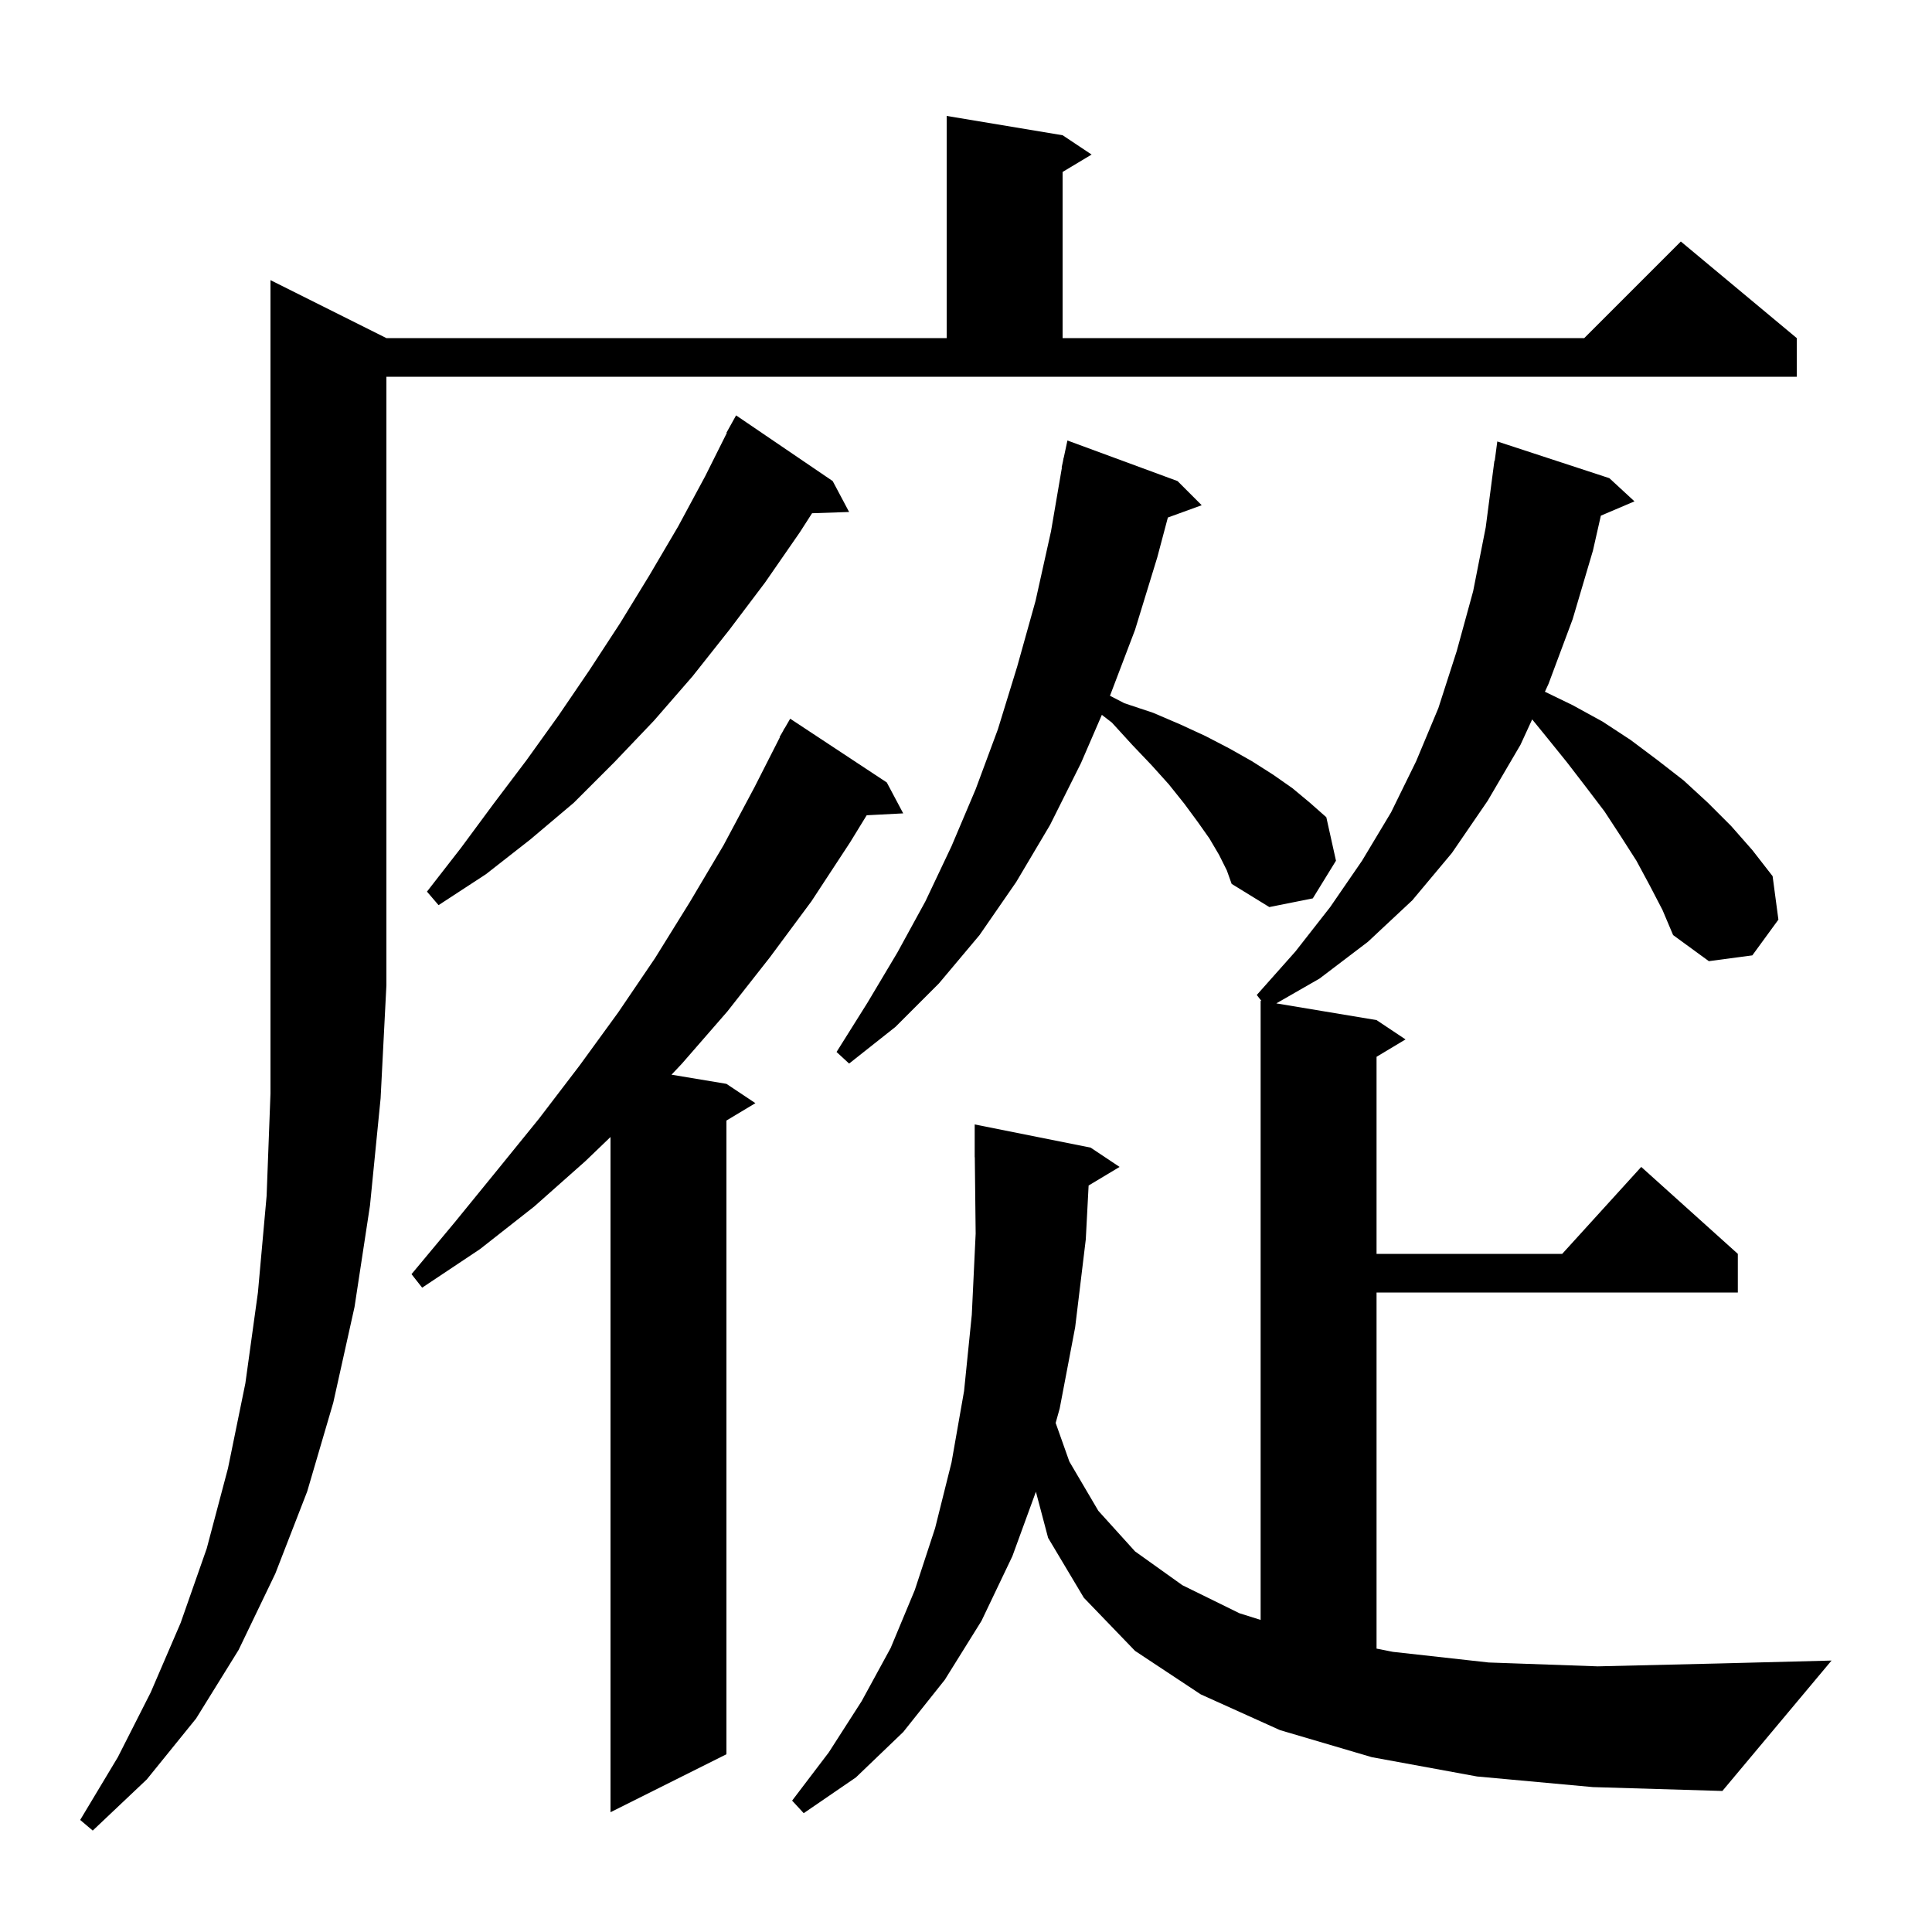 <svg xmlns="http://www.w3.org/2000/svg" xmlns:xlink="http://www.w3.org/1999/xlink" version="1.1" baseProfile="full" viewBox="0 0 200 200" width="200" height="200">
<g fill="black">
<path d="M 40.0 35.0 L 98.0 35.0 L 98.0 12.0 L 110.0 14.0 L 113.0 16.0 L 110.0 17.8 L 110.0 35.0 L 164.0 35.0 L 174.0 25.0 L 186.0 35.0 L 186.0 39.0 L 40.0 39.0 L 40.0 102.0 L 39.4 113.7 L 38.3 124.8 L 36.7 135.3 L 34.5 145.2 L 31.8 154.4 L 28.5 162.9 L 24.7 170.8 L 20.3 177.9 L 15.2 184.2 L 9.6 189.5 L 8.3 188.4 L 12.2 181.9 L 15.6 175.2 L 18.7 168.0 L 21.4 160.3 L 23.6 152.0 L 25.4 143.2 L 26.7 133.8 L 27.6 123.8 L 28.0 113.2 L 28.0 29.0 Z M 170.8 91.7 L 169.4 89.1 L 167.8 86.6 L 166.1 84.0 L 164.2 81.5 L 162.2 78.9 L 160.1 76.3 L 158.61 74.471 L 157.4 77.1 L 154.0 82.9 L 150.3 88.3 L 146.2 93.2 L 141.6 97.5 L 136.6 101.3 L 132.123 103.87 L 142.5 105.6 L 145.5 107.6 L 142.5 109.4 L 142.5 129.8 L 161.718 129.8 L 169.9 120.8 L 179.9 129.8 L 179.9 133.8 L 142.5 133.8 L 142.5 170.664 L 144.2 171.0 L 154.1 172.1 L 165.4 172.5 L 178.0 172.2 L 189.6 171.9 L 178.3 185.4 L 164.9 185.0 L 152.9 183.9 L 142.0 181.9 L 132.5 179.1 L 124.3 175.4 L 117.5 170.9 L 112.2 165.4 L 108.5 159.2 L 107.236 154.424 L 104.8 161.1 L 101.6 167.8 L 97.8 173.9 L 93.5 179.3 L 88.6 184.0 L 83.2 187.7 L 82.0 186.4 L 85.8 181.4 L 89.2 176.1 L 92.2 170.6 L 94.7 164.6 L 96.8 158.2 L 98.5 151.4 L 99.8 144.0 L 100.6 136.1 L 101.0 127.7 L 100.911 119.799 L 100.9 119.8 L 100.9 116.4 L 112.9 118.8 L 115.9 120.8 L 112.693 122.724 L 112.4 128.3 L 111.3 137.4 L 109.7 145.8 L 109.282 147.303 L 110.7 151.3 L 113.7 156.4 L 117.5 160.6 L 122.4 164.1 L 128.3 167.0 L 130.5 167.693 L 130.5 103.6 L 130.582 103.614 L 130.1 103.0 L 134.1 98.5 L 137.7 93.9 L 141.0 89.1 L 144.0 84.1 L 146.6 78.8 L 148.9 73.3 L 150.8 67.4 L 152.5 61.2 L 153.8 54.6 L 154.7 47.7 L 154.733 47.705 L 155.0 45.7 L 166.6 49.5 L 169.2 51.9 L 165.72 53.382 L 164.9 57.0 L 162.8 64.1 L 160.3 70.8 L 159.928 71.608 L 162.8 73.0 L 165.9 74.7 L 168.8 76.6 L 171.6 78.7 L 174.3 80.8 L 176.8 83.1 L 179.2 85.5 L 181.4 88.0 L 183.5 90.7 L 184.1 95.2 L 181.4 98.9 L 176.9 99.5 L 173.2 96.8 L 172.1 94.2 Z M 91.8 81.0 L 93.5 84.2 L 89.719 84.396 L 88.0 87.2 L 84.0 93.3 L 79.7 99.1 L 75.3 104.7 L 70.6 110.1 L 69.514 111.252 L 75.2 112.2 L 78.2 114.2 L 75.2 116.0 L 75.2 181.6 L 63.2 187.6 L 63.2 117.702 L 60.6 120.2 L 55.3 124.9 L 49.7 129.3 L 43.7 133.3 L 42.6 131.9 L 47.1 126.5 L 51.5 121.1 L 55.8 115.8 L 60.0 110.3 L 64.0 104.8 L 67.8 99.2 L 71.4 93.4 L 74.9 87.5 L 78.1 81.5 L 80.735 76.315 L 80.7 76.3 L 81.049 75.698 L 81.2 75.4 L 81.216 75.409 L 81.8 74.4 Z M 126.2 88.5 L 125.2 86.8 L 124.0 85.1 L 122.6 83.2 L 121.0 81.2 L 119.2 79.2 L 117.2 77.1 L 115.1 74.8 L 114.063 74.002 L 111.9 79.0 L 108.7 85.4 L 105.2 91.3 L 101.4 96.8 L 97.2 101.8 L 92.7 106.3 L 87.9 110.1 L 86.6 108.9 L 89.8 103.8 L 92.9 98.6 L 95.8 93.3 L 98.5 87.6 L 101.0 81.7 L 103.3 75.5 L 105.3 69.0 L 107.2 62.2 L 108.8 55.0 L 109.928 48.403 L 109.9 48.4 L 110.043 47.73 L 110.1 47.4 L 110.114 47.403 L 110.5 45.6 L 121.9 49.8 L 124.4 52.3 L 120.897 53.574 L 119.8 57.7 L 117.5 65.2 L 114.904 72.026 L 116.4 72.8 L 119.4 73.8 L 122.2 75.0 L 124.8 76.2 L 127.3 77.5 L 129.6 78.8 L 131.8 80.2 L 133.8 81.6 L 135.6 83.1 L 137.3 84.6 L 138.3 89.1 L 135.9 93.0 L 131.4 93.9 L 127.5 91.5 L 127.0 90.1 Z M 86.2 49.8 L 87.9 53.0 L 84.064 53.13 L 82.8 55.1 L 79.2 60.3 L 75.5 65.2 L 71.7 70.0 L 67.7 74.6 L 63.6 78.9 L 59.4 83.1 L 54.9 86.9 L 50.3 90.5 L 45.4 93.7 L 44.2 92.3 L 47.7 87.8 L 51.1 83.2 L 54.5 78.7 L 57.8 74.1 L 61.0 69.4 L 64.2 64.5 L 67.2 59.6 L 70.2 54.5 L 73.0 49.3 L 75.241 44.819 L 75.2 44.8 L 76.2 43.0 Z " />
</g>
</svg>
